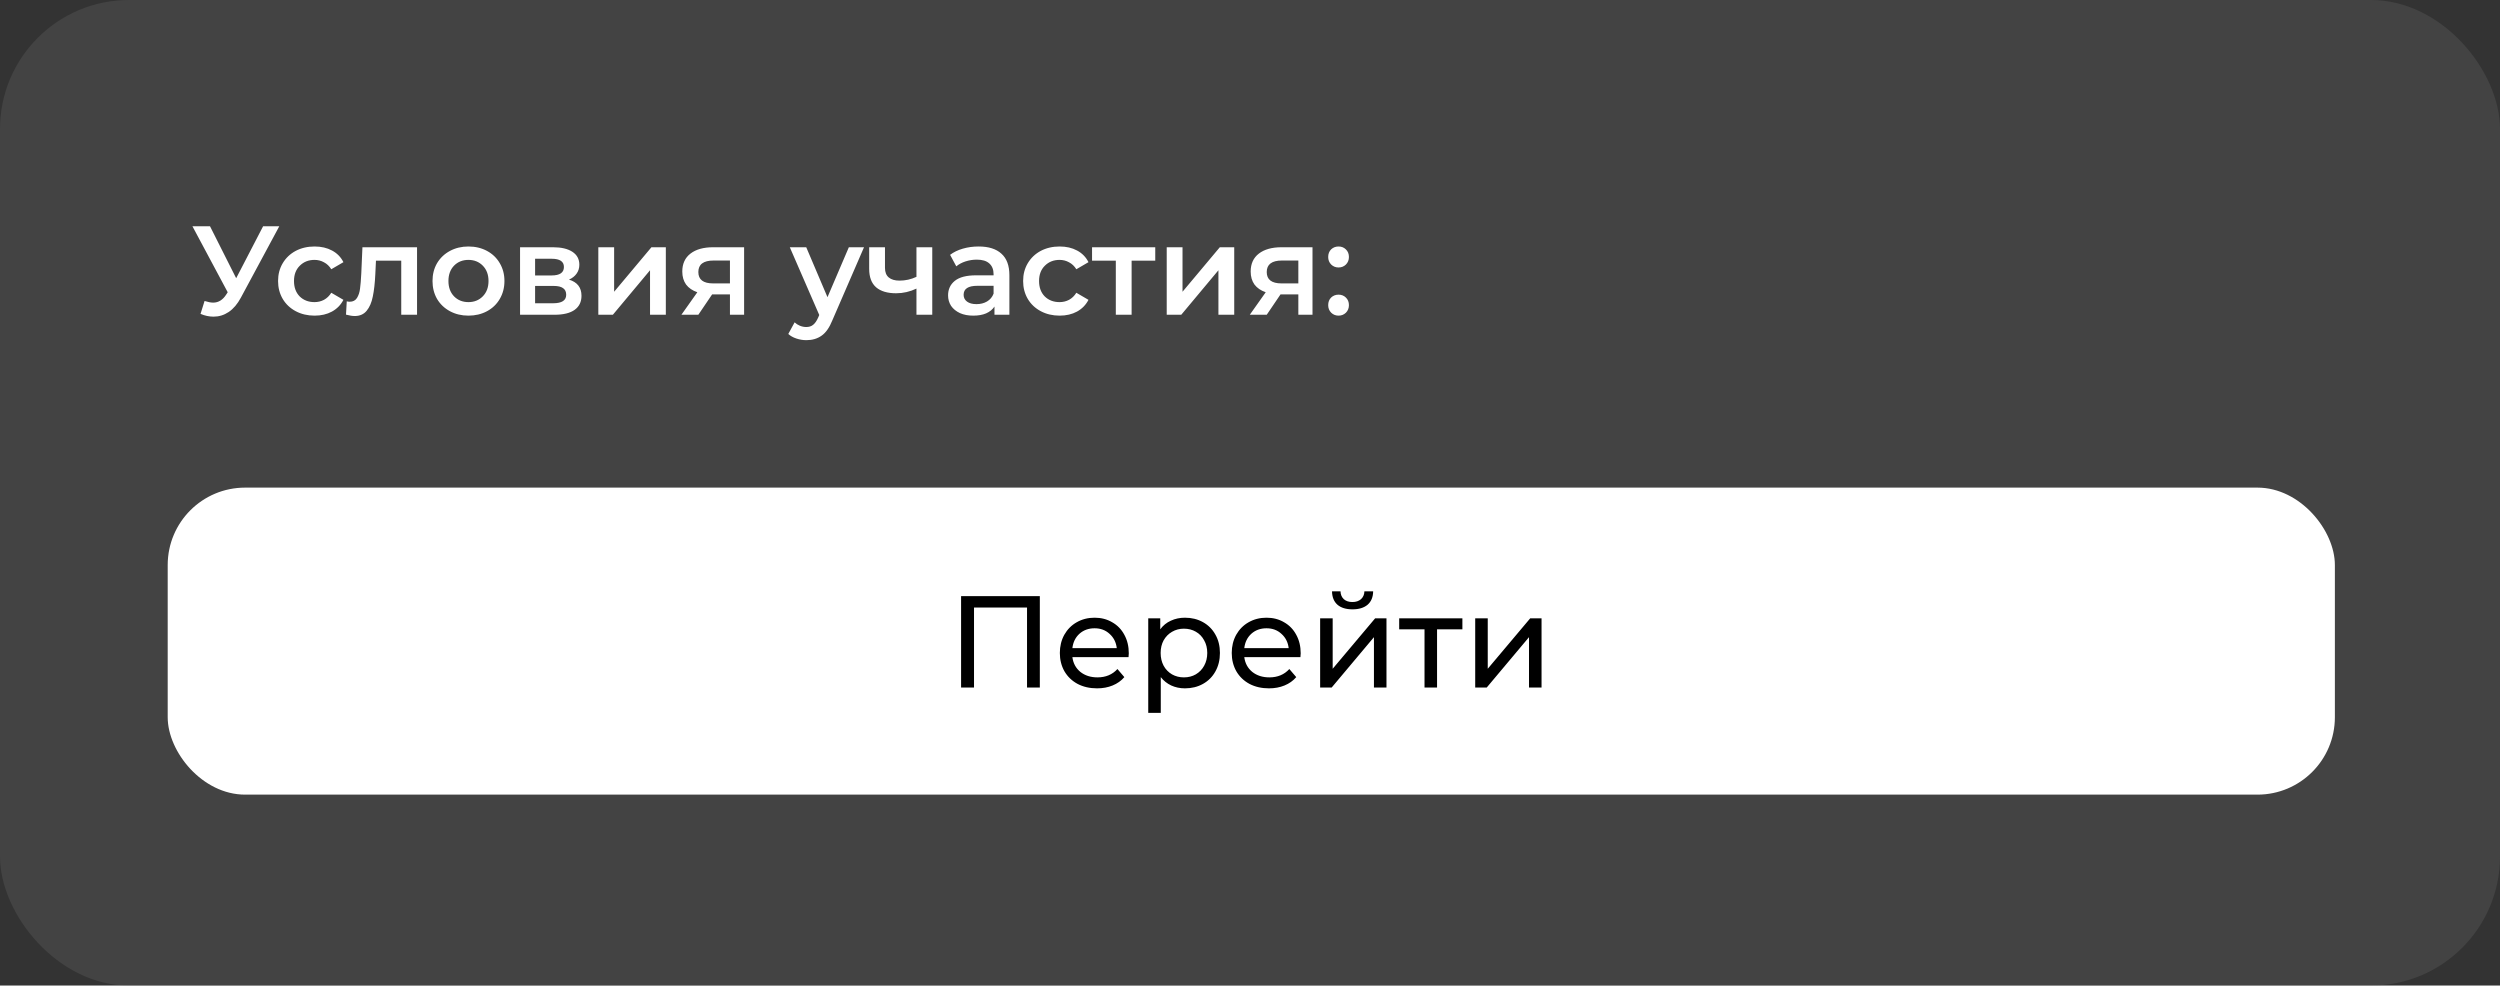 <?xml version="1.0" encoding="UTF-8"?> <svg xmlns="http://www.w3.org/2000/svg" width="969" height="382" viewBox="0 0 969 382" fill="none"><rect x="0" y="0" width="969" height="382" fill="#333333" stroke="none"/> <g clip-path="url(#clip0_46_175)"> <rect width="969" height="459" rx="50" fill="#6A6A6A" fill-opacity="0.3"></rect> <path d="M108.251 87.7L93.355 115.385C92.048 117.835 90.48 119.681 88.651 120.922C86.854 122.131 84.894 122.735 82.771 122.735C81.072 122.735 79.39 122.376 77.724 121.657L79.292 116.659C80.631 117.084 81.742 117.296 82.624 117.296C84.682 117.296 86.381 116.234 87.72 114.111L88.259 113.278L74.588 87.7H81.399L91.542 107.839L101.979 87.7H108.251ZM121.94 122.343C119.229 122.343 116.795 121.771 114.639 120.628C112.483 119.485 110.801 117.9 109.592 115.875C108.383 113.817 107.779 111.498 107.779 108.917C107.779 106.336 108.383 104.033 109.592 102.008C110.801 99.983 112.467 98.398 114.59 97.255C116.746 96.112 119.196 95.54 121.94 95.54C124.521 95.54 126.775 96.063 128.702 97.108C130.662 98.153 132.132 99.656 133.112 101.616L128.408 104.36C127.657 103.151 126.709 102.253 125.566 101.665C124.455 101.044 123.23 100.734 121.891 100.734C119.604 100.734 117.71 101.485 116.207 102.988C114.704 104.458 113.953 106.434 113.953 108.917C113.953 111.4 114.688 113.392 116.158 114.895C117.661 116.365 119.572 117.1 121.891 117.1C123.23 117.1 124.455 116.806 125.566 116.218C126.709 115.597 127.657 114.683 128.408 113.474L133.112 116.218C132.099 118.178 130.613 119.697 128.653 120.775C126.726 121.82 124.488 122.343 121.94 122.343ZM161.646 95.834V122H155.521V101.028H145.721L145.476 106.222C145.313 109.685 144.986 112.592 144.496 114.944C144.039 117.263 143.239 119.109 142.095 120.481C140.985 121.82 139.449 122.49 137.489 122.49C136.575 122.49 135.448 122.31 134.108 121.951L134.402 116.806C134.86 116.904 135.252 116.953 135.578 116.953C136.82 116.953 137.751 116.463 138.371 115.483C138.992 114.47 139.384 113.278 139.547 111.906C139.743 110.501 139.907 108.509 140.037 105.928L140.478 95.834H161.646ZM181.557 122.343C178.911 122.343 176.527 121.771 174.403 120.628C172.28 119.485 170.614 117.9 169.405 115.875C168.229 113.817 167.641 111.498 167.641 108.917C167.641 106.336 168.229 104.033 169.405 102.008C170.614 99.983 172.28 98.398 174.403 97.255C176.527 96.112 178.911 95.54 181.557 95.54C184.236 95.54 186.637 96.112 188.76 97.255C190.884 98.398 192.533 99.983 193.709 102.008C194.918 104.033 195.522 106.336 195.522 108.917C195.522 111.498 194.918 113.817 193.709 115.875C192.533 117.9 190.884 119.485 188.76 120.628C186.637 121.771 184.236 122.343 181.557 122.343ZM181.557 117.1C183.811 117.1 185.673 116.349 187.143 114.846C188.613 113.343 189.348 111.367 189.348 108.917C189.348 106.467 188.613 104.491 187.143 102.988C185.673 101.485 183.811 100.734 181.557 100.734C179.303 100.734 177.441 101.485 175.971 102.988C174.534 104.491 173.815 106.467 173.815 108.917C173.815 111.367 174.534 113.343 175.971 114.846C177.441 116.349 179.303 117.1 181.557 117.1ZM220.536 108.378C223.77 109.358 225.387 111.449 225.387 114.65C225.387 117.002 224.505 118.815 222.741 120.089C220.977 121.363 218.364 122 214.901 122H201.573V95.834H214.362C217.563 95.834 220.062 96.422 221.859 97.598C223.656 98.774 224.554 100.44 224.554 102.596C224.554 103.935 224.195 105.095 223.476 106.075C222.79 107.055 221.81 107.823 220.536 108.378ZM207.404 106.761H213.823C216.992 106.761 218.576 105.667 218.576 103.478C218.576 101.355 216.992 100.293 213.823 100.293H207.404V106.761ZM214.411 117.541C217.776 117.541 219.458 116.447 219.458 114.258C219.458 113.115 219.066 112.265 218.282 111.71C217.498 111.122 216.273 110.828 214.607 110.828H207.404V117.541H214.411ZM231.911 95.834H238.036V113.082L252.491 95.834H258.077V122H251.952V104.752L237.546 122H231.911V95.834ZM288.415 95.834V122H282.927V114.111H276.018L270.677 122H264.111L270.285 113.278C268.391 112.625 266.937 111.628 265.924 110.289C264.944 108.917 264.454 107.235 264.454 105.242C264.454 102.237 265.516 99.917 267.639 98.284C269.763 96.651 272.686 95.834 276.41 95.834H288.415ZM276.606 100.979C272.654 100.979 270.677 102.465 270.677 105.438C270.677 108.378 272.588 109.848 276.41 109.848H282.927V100.979H276.606ZM334.892 95.834L322.642 124.107C321.499 126.949 320.11 128.942 318.477 130.085C316.844 131.261 314.867 131.849 312.548 131.849C311.241 131.849 309.951 131.637 308.677 131.212C307.403 130.787 306.358 130.199 305.541 129.448L307.991 124.94C308.579 125.495 309.265 125.936 310.049 126.263C310.866 126.59 311.682 126.753 312.499 126.753C313.577 126.753 314.459 126.475 315.145 125.92C315.864 125.365 316.517 124.434 317.105 123.127L317.546 122.098L306.129 95.834H312.499L320.731 115.189L329.012 95.834H334.892ZM361.343 95.834V122H355.218V111.857C352.703 113.066 350.073 113.67 347.329 113.67C343.965 113.67 341.384 112.902 339.587 111.367C337.791 109.799 336.892 107.414 336.892 104.213V95.834H343.017V103.821C343.017 105.487 343.507 106.728 344.487 107.545C345.467 108.362 346.856 108.77 348.652 108.77C350.939 108.77 353.128 108.28 355.218 107.3V95.834H361.343ZM379.331 95.54C383.186 95.54 386.126 96.471 388.151 98.333C390.209 100.162 391.238 102.939 391.238 106.663V122H385.456V118.815C384.705 119.958 383.627 120.84 382.222 121.461C380.85 122.049 379.184 122.343 377.224 122.343C375.264 122.343 373.549 122.016 372.079 121.363C370.609 120.677 369.466 119.746 368.649 118.57C367.865 117.361 367.473 116.006 367.473 114.503C367.473 112.151 368.339 110.273 370.07 108.868C371.834 107.431 374.594 106.712 378.351 106.712H385.113V106.32C385.113 104.491 384.558 103.086 383.447 102.106C382.369 101.126 380.752 100.636 378.596 100.636C377.126 100.636 375.672 100.865 374.235 101.322C372.83 101.779 371.638 102.416 370.658 103.233L368.257 98.774C369.629 97.729 371.279 96.928 373.206 96.373C375.133 95.818 377.175 95.54 379.331 95.54ZM378.498 117.884C380.033 117.884 381.389 117.541 382.565 116.855C383.774 116.136 384.623 115.124 385.113 113.817V110.779H378.792C375.264 110.779 373.5 111.939 373.5 114.258C373.5 115.369 373.941 116.251 374.823 116.904C375.705 117.557 376.93 117.884 378.498 117.884ZM410.724 122.343C408.013 122.343 405.579 121.771 403.423 120.628C401.267 119.485 399.585 117.9 398.376 115.875C397.168 113.817 396.563 111.498 396.563 108.917C396.563 106.336 397.168 104.033 398.376 102.008C399.585 99.983 401.251 98.398 403.374 97.255C405.53 96.112 407.98 95.54 410.724 95.54C413.305 95.54 415.559 96.063 417.486 97.108C419.446 98.153 420.916 99.656 421.896 101.616L417.192 104.36C416.441 103.151 415.494 102.253 414.35 101.665C413.24 101.044 412.015 100.734 410.675 100.734C408.389 100.734 406.494 101.485 404.991 102.988C403.489 104.458 402.737 106.434 402.737 108.917C402.737 111.4 403.472 113.392 404.942 114.895C406.445 116.365 408.356 117.1 410.675 117.1C412.015 117.1 413.24 116.806 414.35 116.218C415.494 115.597 416.441 114.683 417.192 113.474L421.896 116.218C420.884 118.178 419.397 119.697 417.437 120.775C415.51 121.82 413.272 122.343 410.724 122.343ZM447.777 101.028H438.614V122H432.489V101.028H423.277V95.834H447.777V101.028ZM452.22 95.834H458.345V113.082L472.8 95.834H478.386V122H472.261V104.752L457.855 122H452.22V95.834ZM508.724 95.834V122H503.236V114.111H496.327L490.986 122H484.42L490.594 113.278C488.699 112.625 487.245 111.628 486.233 110.289C485.253 108.917 484.763 107.235 484.763 105.242C484.763 102.237 485.824 99.917 487.948 98.284C490.071 96.651 492.995 95.834 496.719 95.834H508.724ZM496.915 100.979C492.962 100.979 490.986 102.465 490.986 105.438C490.986 108.378 492.897 109.848 496.719 109.848H503.236V100.979H496.915ZM518.825 103.674C517.714 103.674 516.767 103.298 515.983 102.547C515.199 101.763 514.807 100.783 514.807 99.607C514.807 98.398 515.182 97.418 515.934 96.667C516.718 95.916 517.681 95.54 518.825 95.54C519.968 95.54 520.915 95.916 521.667 96.667C522.451 97.418 522.843 98.398 522.843 99.607C522.843 100.783 522.451 101.763 521.667 102.547C520.883 103.298 519.935 103.674 518.825 103.674ZM518.825 122.343C517.714 122.343 516.767 121.967 515.983 121.216C515.199 120.432 514.807 119.452 514.807 118.276C514.807 117.067 515.182 116.087 515.934 115.336C516.718 114.585 517.681 114.209 518.825 114.209C519.968 114.209 520.915 114.585 521.667 115.336C522.451 116.087 522.843 117.067 522.843 118.276C522.843 119.452 522.451 120.432 521.667 121.216C520.883 121.967 519.935 122.343 518.825 122.343Z" fill="white"></path> <rect x="65" y="189" width="840" height="119" rx="30" fill="white"></rect> <path d="M403.037 231.07V266.5H398.077V235.474H377.528V266.5H372.517V231.07H403.037ZM437.52 253.239C437.52 253.61 437.486 254.1 437.419 254.707H415.655C415.958 257.069 416.988 258.975 418.742 260.426C420.531 261.844 422.741 262.552 425.373 262.552C428.578 262.552 431.159 261.472 433.117 259.313L435.799 262.451C434.584 263.868 433.066 264.948 431.244 265.69C429.455 266.433 427.448 266.804 425.221 266.804C422.386 266.804 419.873 266.23 417.679 265.083C415.486 263.902 413.782 262.265 412.567 260.173C411.386 258.081 410.796 255.719 410.796 253.087C410.796 250.489 411.369 248.144 412.517 246.052C413.698 243.96 415.3 242.34 417.325 241.193C419.383 240.012 421.695 239.422 424.259 239.422C426.824 239.422 429.101 240.012 431.092 241.193C433.117 242.34 434.686 243.96 435.799 246.052C436.946 248.144 437.52 250.54 437.52 253.239ZM424.259 243.521C421.931 243.521 419.974 244.23 418.388 245.647C416.836 247.064 415.925 248.92 415.655 251.215H432.863C432.594 248.954 431.666 247.115 430.08 245.698C428.528 244.247 426.587 243.521 424.259 243.521ZM459.28 239.422C461.879 239.422 464.207 239.995 466.265 241.142C468.323 242.29 469.926 243.892 471.073 245.951C472.254 248.009 472.845 250.388 472.845 253.087C472.845 255.787 472.254 258.182 471.073 260.274C469.926 262.333 468.323 263.936 466.265 265.083C464.207 266.23 461.879 266.804 459.28 266.804C457.357 266.804 455.586 266.433 453.966 265.69C452.38 264.948 451.03 263.868 449.917 262.451V276.319H445.058V239.675H449.714V243.926C450.794 242.441 452.161 241.328 453.814 240.586C455.467 239.81 457.29 239.422 459.28 239.422ZM458.876 262.552C460.596 262.552 462.132 262.164 463.481 261.388C464.865 260.578 465.945 259.465 466.721 258.047C467.531 256.597 467.935 254.943 467.935 253.087C467.935 251.231 467.531 249.595 466.721 248.178C465.945 246.727 464.865 245.613 463.481 244.837C462.132 244.061 460.596 243.673 458.876 243.673C457.188 243.673 455.653 244.078 454.27 244.888C452.92 245.664 451.84 246.761 451.03 248.178C450.254 249.595 449.866 251.231 449.866 253.087C449.866 254.943 450.254 256.597 451.03 258.047C451.806 259.465 452.886 260.578 454.27 261.388C455.653 262.164 457.188 262.552 458.876 262.552ZM504.149 253.239C504.149 253.61 504.115 254.1 504.047 254.707H482.283C482.587 257.069 483.616 258.975 485.371 260.426C487.159 261.844 489.369 262.552 492.001 262.552C495.207 262.552 497.788 261.472 499.745 259.313L502.428 262.451C501.213 263.868 499.695 264.948 497.872 265.69C496.084 266.433 494.076 266.804 491.849 266.804C489.015 266.804 486.501 266.23 484.308 265.083C482.115 263.902 480.411 262.265 479.196 260.173C478.015 258.081 477.424 255.719 477.424 253.087C477.424 250.489 477.998 248.144 479.145 246.052C480.326 243.96 481.929 242.34 483.954 241.193C486.012 240.012 488.323 239.422 490.888 239.422C493.452 239.422 495.73 240.012 497.721 241.193C499.745 242.34 501.314 243.96 502.428 246.052C503.575 248.144 504.149 250.54 504.149 253.239ZM490.888 243.521C488.559 243.521 486.602 244.23 485.016 245.647C483.464 247.064 482.553 248.92 482.283 251.215H499.492C499.222 248.954 498.294 247.115 496.708 245.698C495.156 244.247 493.216 243.521 490.888 243.521ZM511.686 239.675H516.545V259.212L532.995 239.675H537.398V266.5H532.539V246.963L516.141 266.5H511.686V239.675ZM524.239 236.182C521.742 236.182 519.802 235.592 518.418 234.411C517.035 233.196 516.326 231.458 516.292 229.197H519.582C519.616 230.446 520.038 231.458 520.848 232.234C521.691 232.977 522.805 233.348 524.188 233.348C525.572 233.348 526.685 232.977 527.529 232.234C528.372 231.458 528.811 230.446 528.845 229.197H532.236C532.202 231.458 531.477 233.196 530.059 234.411C528.642 235.592 526.702 236.182 524.239 236.182ZM566.822 243.926H557.003V266.5H552.144V243.926H542.325V239.675H566.822V243.926ZM571.791 239.675H576.65V259.212L593.099 239.675H597.503V266.5H592.644V246.963L576.245 266.5H571.791V239.675Z" fill="black"></path> </g> <defs> <clipPath id="clip0_46_175"> <rect width="969" height="382" rx="50" fill="white"></rect> </clipPath> </defs> </svg> 